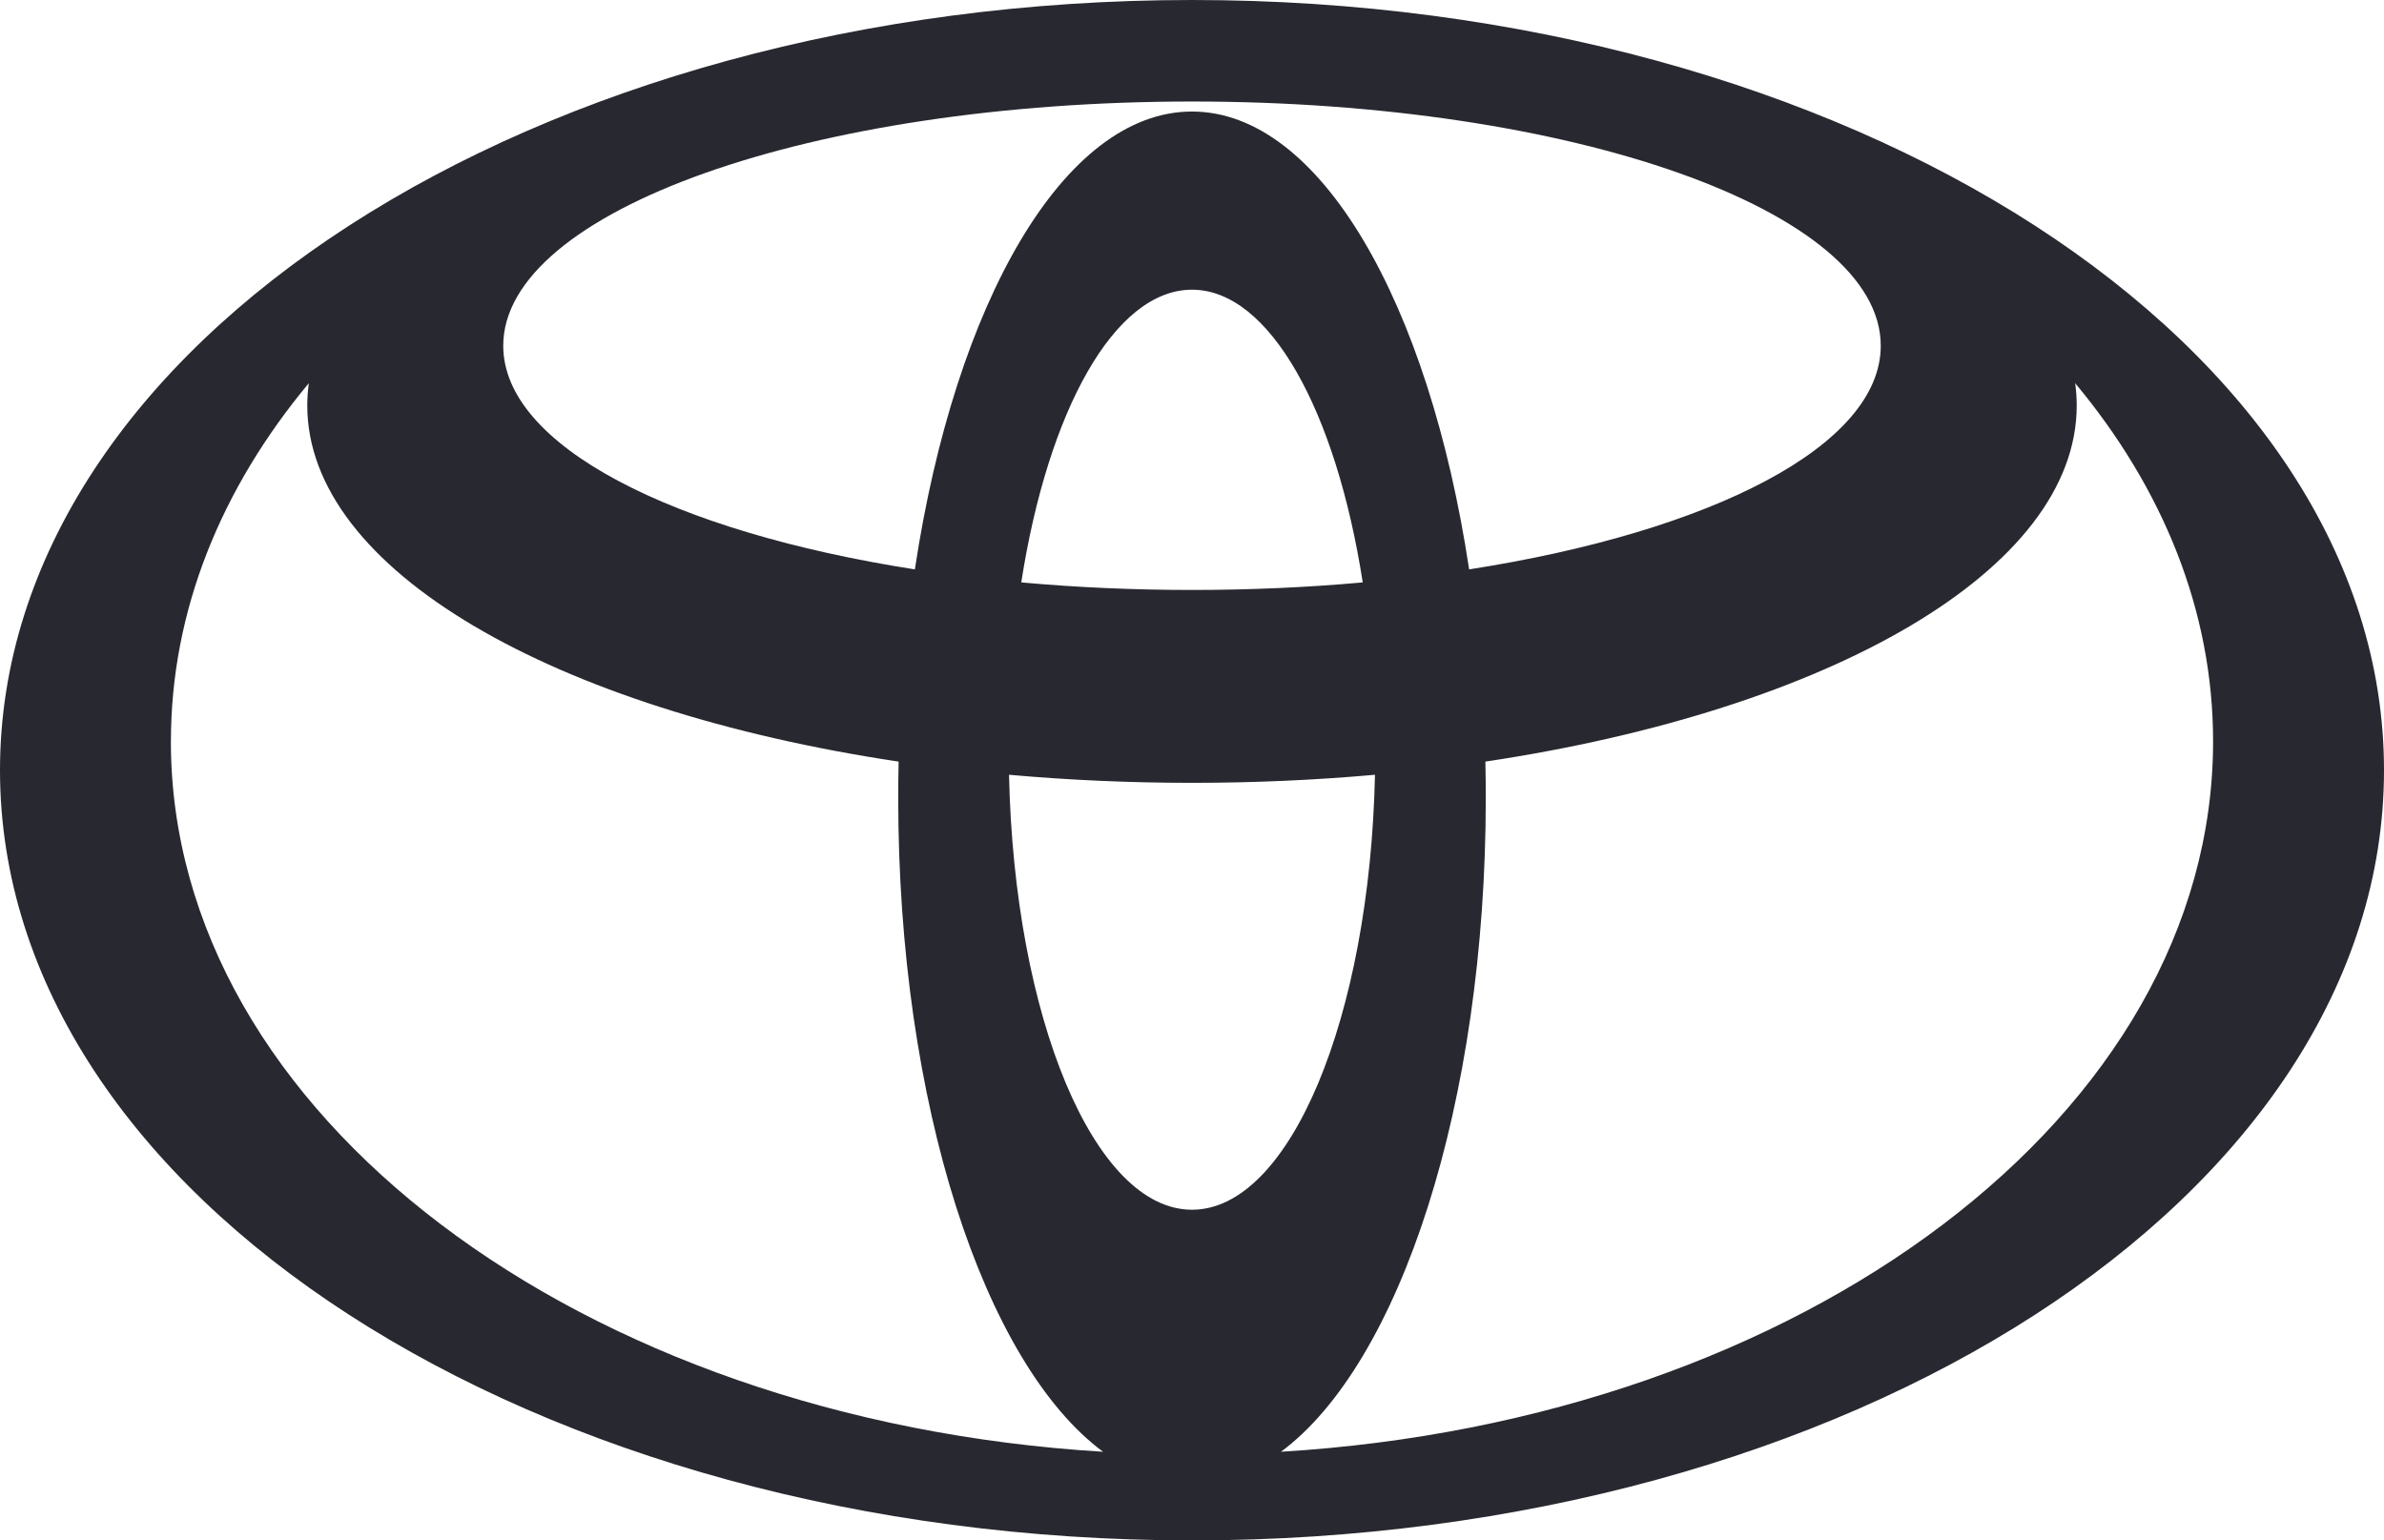 <svg width="65" height="42" viewBox="0 0 65 42" fill="none" xmlns="http://www.w3.org/2000/svg">
<path d="M32.5 -1.65959e-07C14.551 -7.43031e-08 4.80103e-08 9.402 1.07236e-07 21C1.66462e-07 32.599 14.551 42.001 32.5 42.001C50.449 42.001 65 32.599 65 21C65 9.402 50.449 -2.57615e-07 32.5 -1.65959e-07ZM32.5 32.985C29.832 32.985 27.653 27.734 27.511 21.125C29.121 21.269 30.79 21.345 32.5 21.345C34.21 21.345 35.879 21.269 37.489 21.125C37.347 27.735 35.168 32.985 32.5 32.985ZM27.845 15.88C28.572 11.208 30.382 7.899 32.5 7.899C34.618 7.899 36.428 11.208 37.155 15.88C35.666 16.015 34.107 16.086 32.5 16.086C30.893 16.086 29.334 16.015 27.845 15.88ZM32.5 3.041C29.01 3.041 26.042 8.252 24.944 15.525C18.335 14.494 13.721 12.152 13.721 9.427C13.721 5.75 22.129 2.768 32.5 2.768C42.871 2.768 51.279 5.75 51.279 9.427C51.279 12.152 46.665 14.494 40.056 15.525C38.958 8.253 35.99 3.041 32.5 3.041ZM4.66 20.212C4.66 16.653 6.029 13.318 8.42 10.448C8.393 10.65 8.378 10.852 8.378 11.056C8.378 15.543 15.11 19.359 24.501 20.766C24.494 21.091 24.49 21.419 24.49 21.749C24.49 30.106 26.836 37.183 30.074 39.584C15.834 38.725 4.659 30.38 4.659 20.212L4.66 20.212ZM34.926 39.584C38.163 37.183 40.51 30.106 40.51 21.749C40.51 21.419 40.506 21.091 40.499 20.766C49.89 19.358 56.622 15.543 56.622 11.056C56.622 10.852 56.608 10.65 56.58 10.448C58.97 13.318 60.34 16.653 60.34 20.212C60.34 30.38 49.165 38.725 34.925 39.584L34.926 39.584Z" fill="#282830"/>
</svg>
